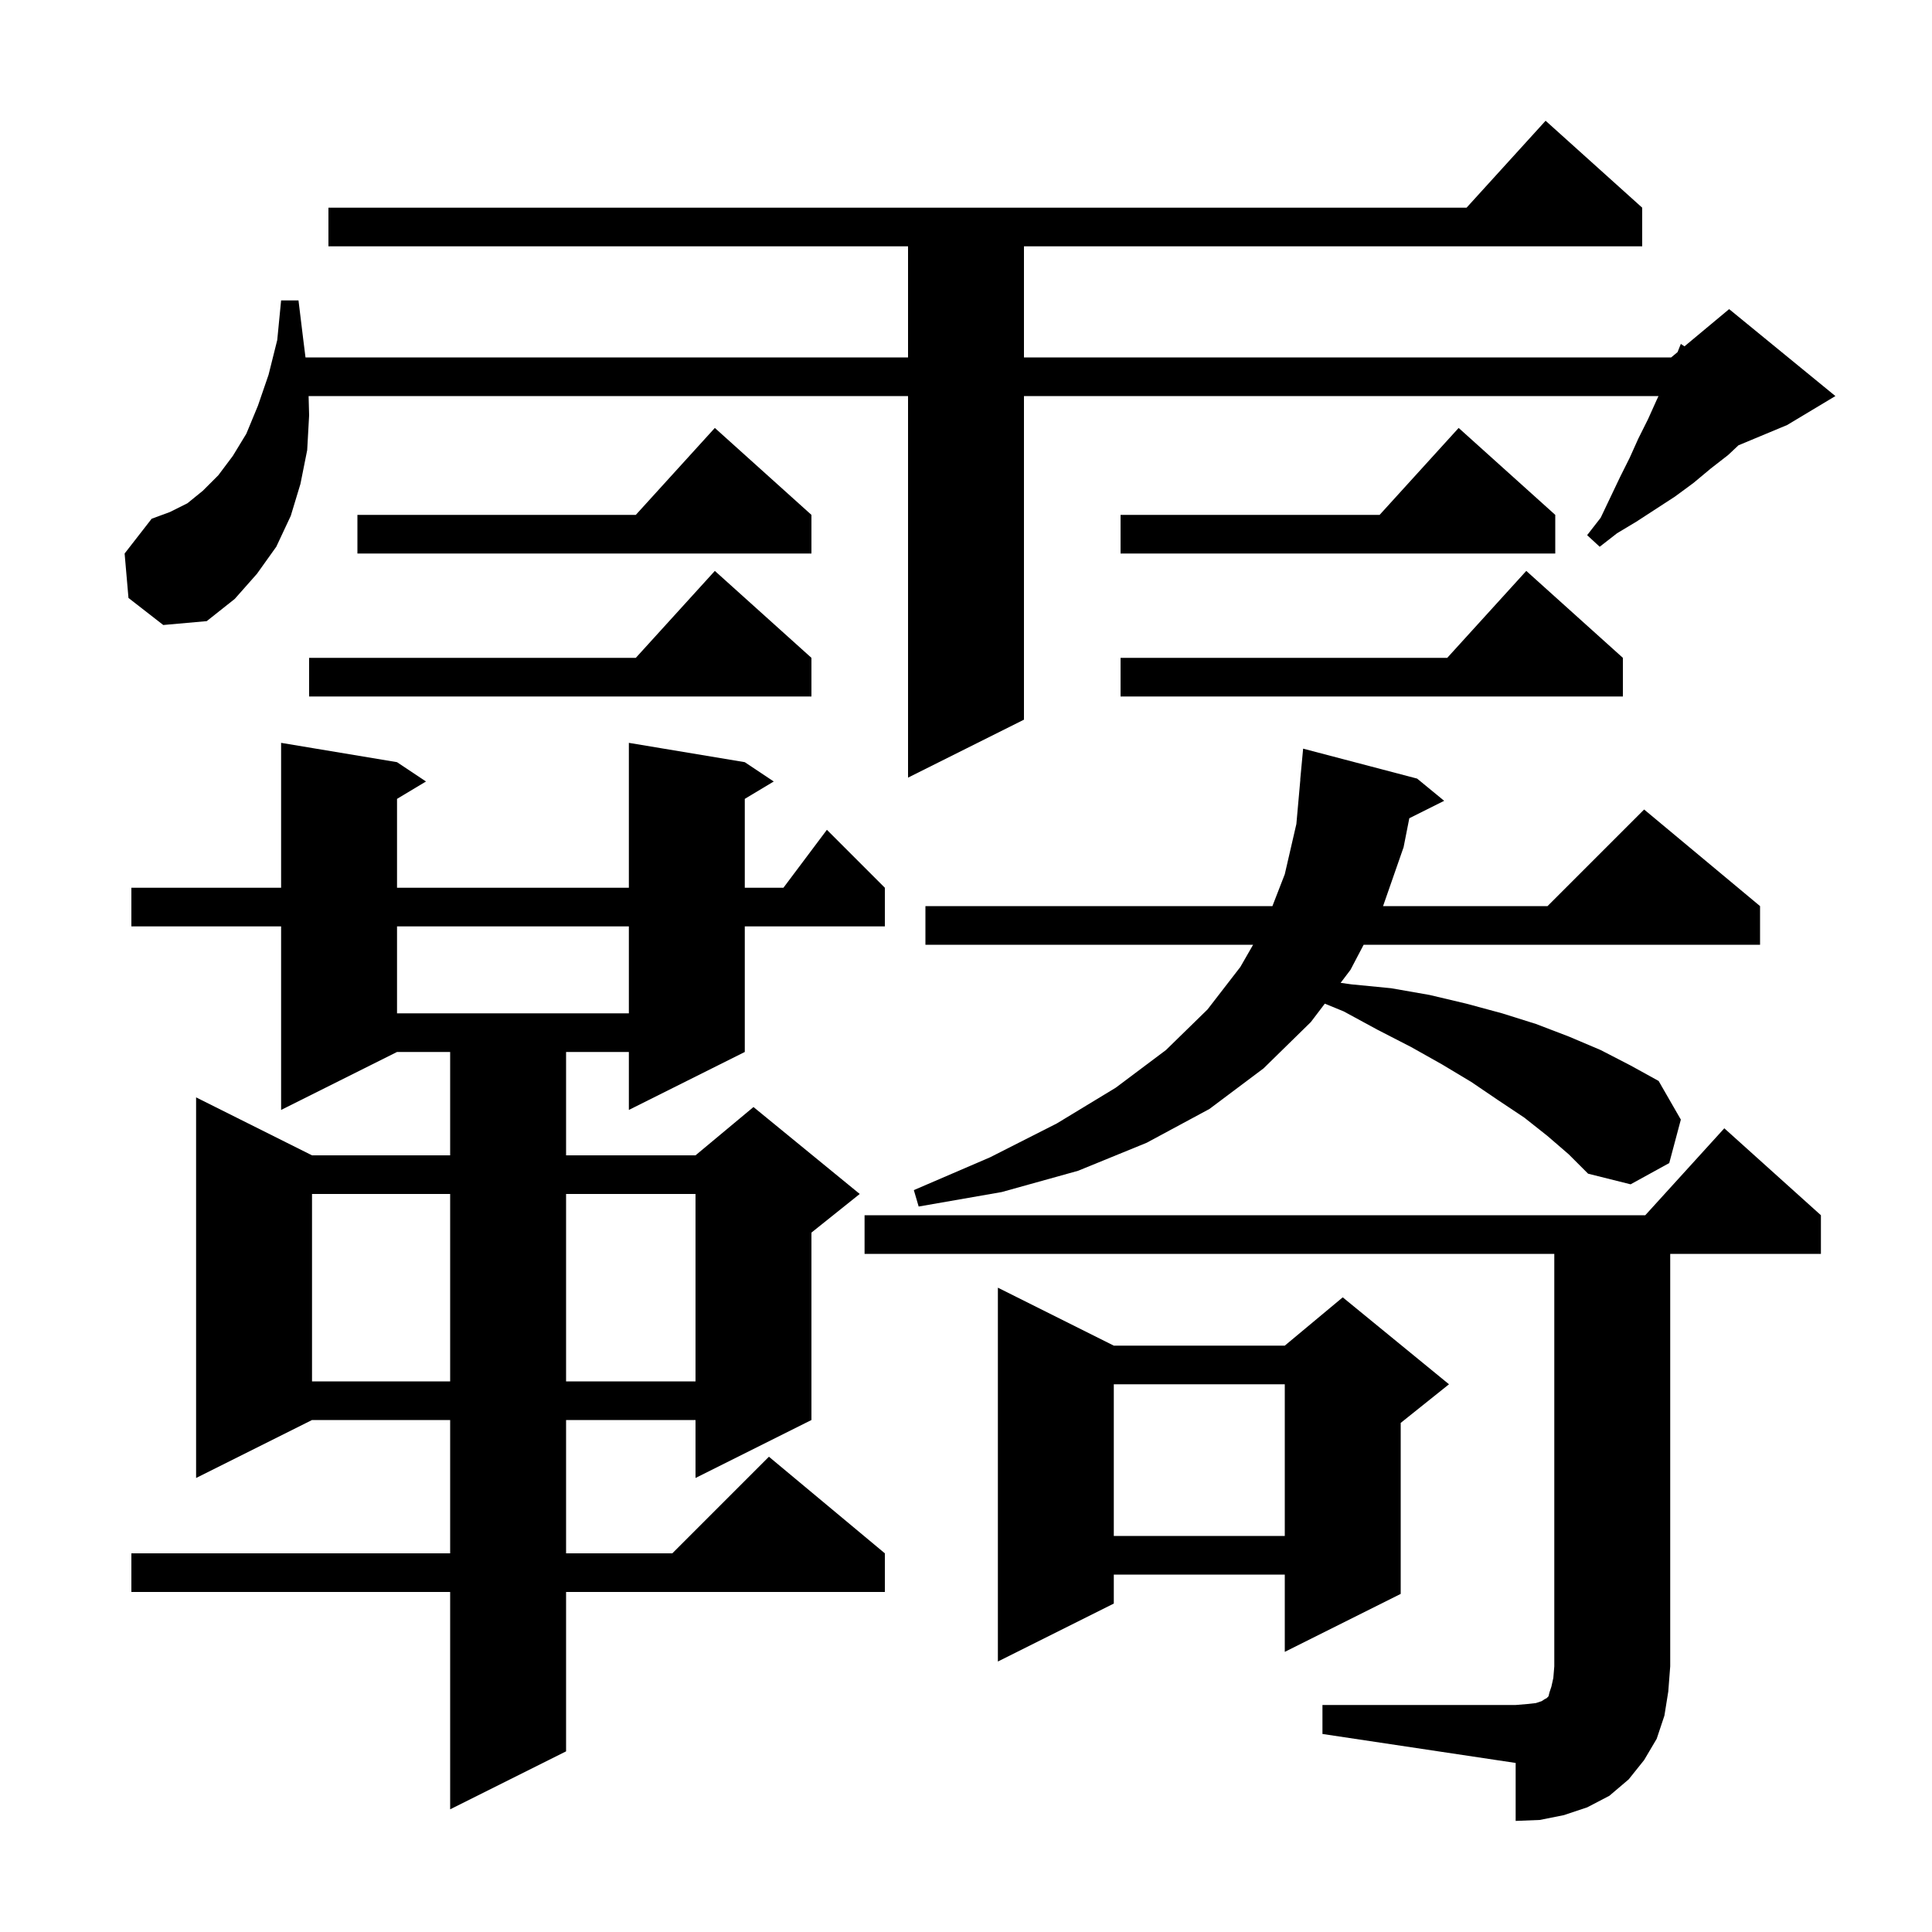 <svg xmlns="http://www.w3.org/2000/svg" xmlns:xlink="http://www.w3.org/1999/xlink" version="1.1" baseProfile="full" viewBox="0 0 200 200" width="200" height="200"><g fill="currentColor"><path d="M 136.9 176.5 L 156.9 176.5 L 158.1 176.4 L 159.0 176.3 L 159.6 176.1 L 159.9 175.9 L 160.1 175.8 L 160.3 175.6 L 160.4 175.2 L 160.6 174.6 L 160.8 173.7 L 160.9 172.5 L 160.9 129.8 L 89.5 129.8 L 89.5 125.8 L 170.318 125.8 L 178.5 116.8 L 188.5 125.8 L 188.5 129.8 L 172.9 129.8 L 172.9 172.5 L 172.7 175.1 L 172.3 177.6 L 171.5 180.0 L 170.2 182.2 L 168.6 184.2 L 166.6 185.9 L 164.3 187.1 L 161.9 187.9 L 159.4 188.4 L 156.9 188.5 L 156.9 182.5 L 136.9 179.5 Z M 77.1 78.9 L 80.1 80.9 L 77.1 82.7 L 77.1 91.9 L 81.1 91.9 L 85.6 85.9 L 91.6 91.9 L 91.6 95.9 L 77.1 95.9 L 77.1 108.9 L 65.1 114.9 L 65.1 108.9 L 58.6 108.9 L 58.6 119.6 L 72.0 119.6 L 78.0 114.6 L 89.0 123.6 L 84.0 127.6 L 84.0 147.0 L 72.0 153.0 L 72.0 147.0 L 58.6 147.0 L 58.6 160.8 L 69.6 160.8 L 79.6 150.8 L 91.6 160.8 L 91.6 164.8 L 58.6 164.8 L 58.6 181.3 L 46.6 187.3 L 46.6 164.8 L 13.6 164.8 L 13.6 160.8 L 46.6 160.8 L 46.6 147.0 L 32.3 147.0 L 20.3 153.0 L 20.3 113.6 L 32.3 119.6 L 46.6 119.6 L 46.6 108.9 L 41.1 108.9 L 29.1 114.9 L 29.1 95.9 L 13.6 95.9 L 13.6 91.9 L 29.1 91.9 L 29.1 76.9 L 41.1 78.9 L 44.1 80.9 L 41.1 82.7 L 41.1 91.9 L 65.1 91.9 L 65.1 76.9 Z M 115.3 139.3 L 133.0 139.3 L 139.0 134.3 L 150.0 143.3 L 145.0 147.3 L 145.0 165.0 L 133.0 171.0 L 133.0 163.0 L 115.3 163.0 L 115.3 166.0 L 103.3 172.0 L 103.3 133.3 Z M 115.3 143.3 L 115.3 159.0 L 133.0 159.0 L 133.0 143.3 Z M 32.3 123.6 L 32.3 143.0 L 46.6 143.0 L 46.6 123.6 Z M 58.6 123.6 L 58.6 143.0 L 72.0 143.0 L 72.0 123.6 Z M 160.2 117.6 L 157.8 115.7 L 155.1 113.9 L 152.3 112.0 L 149.3 110.2 L 146.1 108.4 L 142.6 106.6 L 139.1 104.7 L 137.144 103.898 L 135.7 105.8 L 130.8 110.6 L 125.2 114.8 L 118.7 118.3 L 111.6 121.2 L 103.7 123.4 L 95.1 124.9 L 94.6 123.2 L 102.5 119.8 L 109.4 116.3 L 115.5 112.6 L 120.7 108.7 L 125.0 104.5 L 128.4 100.1 L 129.721 97.8 L 95.8 97.8 L 95.8 93.8 L 131.72 93.8 L 133.0 90.5 L 134.2 85.3 L 134.611 80.7 L 134.6 80.7 L 134.9 77.5 L 146.7 80.6 L 149.5 82.9 L 145.891 84.705 L 145.3 87.7 L 143.174 93.8 L 160.2 93.8 L 170.2 83.8 L 182.2 93.8 L 182.2 97.8 L 141.164 97.8 L 139.8 100.4 L 138.78 101.744 L 139.9 101.9 L 144.0 102.3 L 148.0 103.0 L 151.8 103.9 L 155.5 104.9 L 159.0 106.0 L 162.4 107.3 L 165.7 108.7 L 168.8 110.3 L 171.7 111.9 L 174.0 115.9 L 172.8 120.4 L 168.8 122.6 L 164.4 121.5 L 162.4 119.5 Z M 41.1 95.9 L 41.1 104.9 L 65.1 104.9 L 65.1 95.9 Z M 13.3 61.9 L 12.9 57.3 L 15.7 53.7 L 17.6 53.0 L 19.4 52.1 L 21.0 50.8 L 22.6 49.2 L 24.1 47.2 L 25.5 44.9 L 26.7 42.0 L 27.8 38.8 L 28.7 35.2 L 29.1 31.1 L 30.9 31.1 L 31.4 35.2 L 31.625 37.0 L 94.0 37.0 L 94.0 25.5 L 34.0 25.5 L 34.0 21.5 L 151.818 21.5 L 160.0 12.5 L 170.0 21.5 L 170.0 25.5 L 106.0 25.5 L 106.0 37.0 L 173.0 37.0 L 173.66 36.45 L 174.0 35.6 L 174.375 35.854 L 179.0 32.0 L 190.0 41.0 L 185.0 44.0 L 179.964 46.098 L 178.9 47.1 L 177.1 48.5 L 175.3 50.0 L 173.4 51.4 L 169.4 54.0 L 167.4 55.2 L 165.6 56.6 L 164.3 55.4 L 165.7 53.6 L 167.7 49.4 L 168.7 47.4 L 169.6 45.4 L 170.6 43.4 L 171.5 41.4 L 171.689 41.0 L 106.0 41.0 L 106.0 74.5 L 94.0 80.5 L 94.0 41.0 L 31.947 41.0 L 32.0 43.0 L 31.8 46.6 L 31.1 50.1 L 30.1 53.4 L 28.6 56.6 L 26.6 59.4 L 24.3 62.0 L 21.4 64.3 L 16.9 64.7 Z M 168.0 68.1 L 168.0 72.1 L 116.0 72.1 L 116.0 68.1 L 149.818 68.1 L 158.0 59.1 Z M 84.0 68.1 L 84.0 72.1 L 32.0 72.1 L 32.0 68.1 L 65.818 68.1 L 74.0 59.1 Z M 161.0 53.3 L 161.0 57.3 L 116.0 57.3 L 116.0 53.3 L 142.818 53.3 L 151.0 44.3 Z M 84.0 53.3 L 84.0 57.3 L 37.0 57.3 L 37.0 53.3 L 65.818 53.3 L 74.0 44.3 Z "/></g></svg>